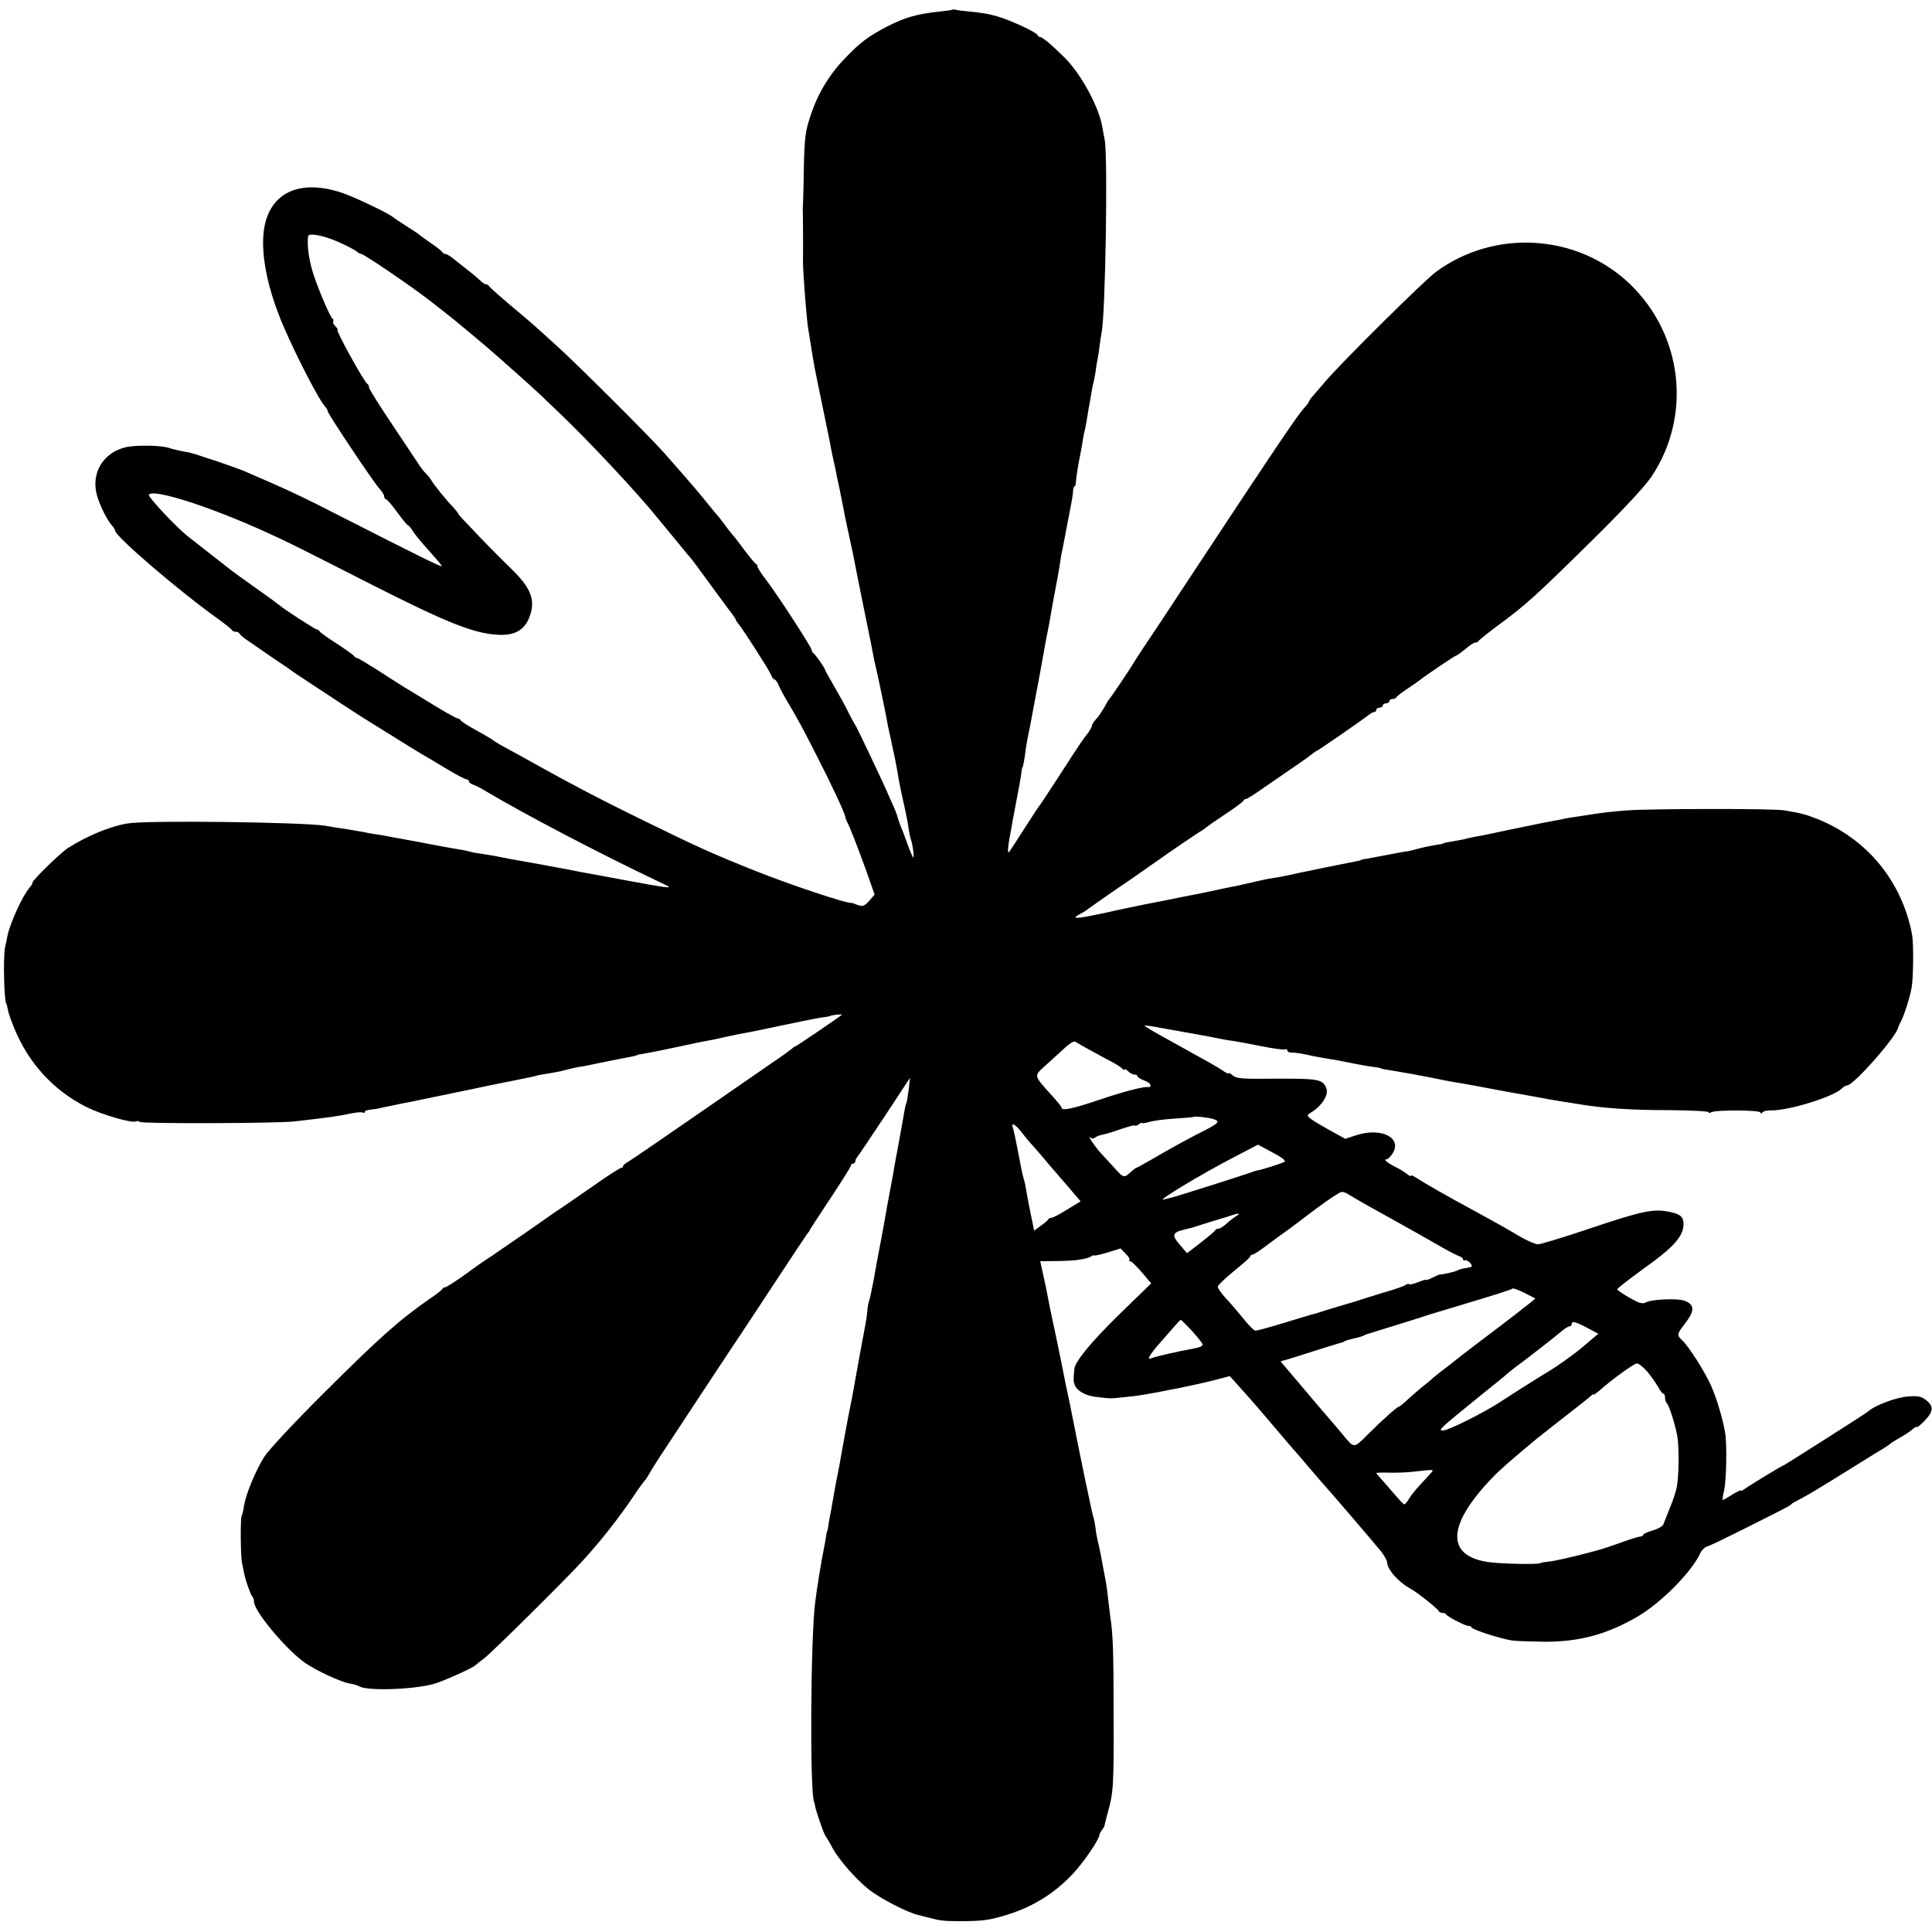 <?xml version="1.0" standalone="no"?>
<!DOCTYPE svg PUBLIC "-//W3C//DTD SVG 20010904//EN"
 "http://www.w3.org/TR/2001/REC-SVG-20010904/DTD/svg10.dtd">
<svg version="1.0" xmlns="http://www.w3.org/2000/svg"
 width="890pt" height="890pt" viewBox="0 0 890 890"
 preserveAspectRatio="xMidYMid meet">
<g transform="translate(0,890) scale(0.1,-0.1)"
fill="#000000" stroke="none">
<path d="M4388 8856 c-1 -2 -28 -6 -58 -9 -108 -12 -159 -26 -245 -70 -84 -44
-121 -71 -190 -143 -75 -77 -128 -165 -162 -269 -23 -70 -27 -100 -30 -240 -1
-88 -4 -164 -4 -170 -1 -5 -1 -13 -1 -16 1 -6 2 -208 1 -239 -1 -46 17 -279
25 -320 2 -14 10 -59 16 -100 7 -41 14 -84 17 -95 2 -11 6 -31 9 -45 3 -14 18
-88 34 -165 16 -77 31 -151 33 -165 3 -14 8 -36 11 -50 3 -14 8 -36 10 -50 3
-14 8 -36 11 -50 5 -25 9 -46 21 -105 4 -25 24 -117 40 -190 2 -11 7 -33 10
-50 3 -16 23 -118 45 -225 22 -107 42 -206 44 -220 3 -14 7 -34 10 -45 7 -28
46 -215 51 -245 2 -14 7 -36 10 -50 3 -14 8 -34 10 -45 2 -11 9 -45 16 -75 6
-30 12 -64 14 -75 1 -11 9 -52 17 -90 24 -108 28 -127 33 -165 3 -19 8 -42 11
-50 8 -22 15 -80 10 -80 -2 0 -15 28 -27 63 -12 34 -27 73 -33 87 -5 14 -11
31 -13 38 -1 8 -10 29 -18 48 -9 19 -23 51 -32 72 -31 69 -139 297 -144 302
-3 3 -16 28 -30 55 -13 28 -44 83 -67 123 -24 41 -43 76 -43 78 0 7 -43 68
-53 75 -5 3 -8 10 -8 15 1 10 -159 257 -213 327 -20 26 -36 51 -36 56 0 5 -3
11 -7 13 -5 2 -28 30 -53 63 -24 33 -49 65 -55 71 -5 6 -19 23 -30 38 -11 16
-25 33 -30 40 -6 6 -34 40 -63 76 -29 36 -77 92 -105 124 -29 33 -68 77 -87
99 -63 72 -413 421 -504 502 -49 44 -94 85 -100 90 -6 6 -54 46 -106 90 -52
44 -96 83 -98 88 -2 4 -8 7 -13 7 -5 0 -17 8 -27 18 -10 9 -35 31 -56 47 -22
17 -51 40 -67 53 -15 12 -31 22 -37 22 -6 0 -12 4 -14 8 -1 4 -25 23 -53 42
-27 19 -52 37 -55 40 -3 3 -30 21 -60 40 -30 19 -57 37 -60 40 -11 13 -178 93
-232 111 -222 75 -367 -16 -366 -229 0 -96 25 -209 73 -334 49 -127 176 -378
211 -419 8 -8 14 -19 14 -24 0 -11 209 -324 237 -355 13 -14 23 -30 23 -37 0
-7 4 -13 8 -13 5 0 28 -27 52 -60 24 -33 46 -60 50 -60 3 0 13 -12 22 -27 10
-16 44 -57 77 -93 32 -36 58 -66 56 -68 -4 -4 -117 52 -445 219 -196 101 -272
136 -465 219 -22 9 -78 29 -125 45 -47 15 -92 30 -100 33 -8 2 -22 6 -30 8
-41 7 -76 15 -89 20 -37 13 -154 15 -201 4 -106 -25 -162 -120 -133 -223 15
-50 45 -110 69 -138 8 -8 14 -19 14 -23 0 -26 296 -280 480 -411 30 -22 57
-43 58 -47 2 -5 10 -8 17 -8 7 0 15 -3 17 -7 2 -5 14 -16 28 -26 54 -37 163
-113 178 -122 9 -5 21 -14 26 -18 6 -5 58 -40 116 -78 58 -38 112 -73 120 -79
52 -34 99 -65 213 -135 70 -44 142 -88 160 -99 18 -10 69 -40 113 -67 45 -27
87 -49 93 -49 6 0 11 -4 11 -9 0 -5 8 -11 18 -15 9 -3 31 -13 47 -23 191 -114
541 -297 815 -427 51 -24 52 -26 20 -22 -19 3 -60 9 -90 15 -30 5 -116 21
-190 35 -74 13 -148 27 -165 31 -16 3 -77 14 -135 25 -58 10 -118 21 -135 24
-58 12 -80 16 -120 22 -22 3 -48 7 -57 10 -10 3 -28 7 -40 9 -68 11 -163 29
-218 40 -14 2 -38 7 -55 10 -16 3 -41 7 -55 10 -14 3 -38 7 -55 10 -16 2 -39
6 -50 8 -11 3 -54 10 -95 17 -41 6 -86 13 -100 16 -105 17 -821 26 -911 11
-82 -13 -189 -58 -277 -114 -35 -23 -162 -147 -162 -158 0 -5 -6 -16 -14 -24
-32 -37 -89 -161 -102 -223 -2 -13 -7 -36 -11 -53 -9 -46 -4 -260 7 -260 1 0
3 -11 6 -25 2 -14 16 -54 31 -90 66 -159 180 -283 330 -359 70 -35 207 -75
228 -67 8 3 16 2 19 -2 5 -9 630 -7 711 2 173 20 208 25 263 37 24 5 48 7 53
4 5 -4 9 -2 9 2 0 5 10 10 23 11 12 1 29 4 37 5 8 2 40 9 70 15 30 6 66 14 80
16 21 4 73 15 242 50 13 3 34 7 48 10 41 9 123 26 150 31 14 3 36 7 50 10 14
3 35 7 48 10 13 2 31 6 40 9 9 3 35 7 57 11 22 3 58 10 80 16 22 6 49 12 60
14 11 1 45 7 75 14 56 11 81 17 135 27 44 8 60 12 60 14 0 1 11 3 25 5 14 2
81 15 150 30 69 15 136 29 150 31 14 2 54 11 90 19 36 8 81 17 100 20 19 3 89
18 155 32 138 29 160 33 195 38 14 2 25 4 25 5 0 1 13 4 29 6 15 1 27 1 25 0
-12 -11 -211 -146 -215 -146 -3 0 -11 -6 -19 -13 -7 -6 -42 -32 -77 -55 -35
-24 -193 -134 -353 -244 -159 -110 -302 -208 -317 -217 -16 -9 -28 -19 -28
-23 0 -5 -4 -8 -9 -8 -5 0 -63 -37 -128 -83 -65 -45 -138 -96 -163 -112 -25
-17 -49 -33 -55 -38 -5 -4 -57 -40 -115 -80 -58 -40 -118 -81 -134 -92 -16
-11 -36 -24 -45 -30 -8 -5 -48 -34 -88 -63 -40 -28 -77 -52 -82 -52 -5 0 -11
-3 -13 -7 -1 -5 -26 -24 -54 -43 -141 -97 -240 -185 -495 -440 -131 -130 -252
-260 -271 -290 -41 -65 -85 -172 -94 -226 -3 -22 -8 -43 -11 -47 -6 -11 -5
-186 2 -217 3 -14 7 -36 10 -50 7 -34 30 -98 38 -106 4 -4 7 -14 7 -22 0 -44
148 -221 235 -282 52 -36 164 -88 205 -95 19 -3 38 -9 44 -13 36 -22 242 -16
341 10 40 10 185 75 195 87 3 3 22 18 42 33 35 27 372 360 453 449 83 91 165
195 235 299 24 36 47 67 50 70 4 3 13 17 21 31 8 15 42 69 76 120 34 52 123
186 197 299 75 113 140 212 146 220 6 8 75 114 155 235 79 121 149 225 154
232 6 7 11 14 11 16 0 2 43 68 95 146 52 79 95 147 95 152 0 5 5 9 10 9 6 0
10 5 10 10 0 6 5 16 11 23 6 7 62 91 126 187 l115 175 -6 -54 c-4 -29 -8 -56
-10 -60 -2 -3 -7 -22 -10 -41 -3 -19 -15 -84 -26 -145 -11 -60 -23 -123 -25
-140 -3 -16 -10 -52 -15 -80 -5 -27 -12 -63 -15 -80 -2 -16 -14 -79 -25 -140
-12 -60 -28 -148 -36 -195 -9 -46 -18 -88 -20 -92 -3 -5 -7 -27 -9 -51 -2 -23
-7 -53 -10 -67 -7 -34 -38 -205 -51 -279 -3 -18 -8 -43 -10 -55 -8 -34 -44
-228 -50 -265 -6 -38 -10 -55 -24 -126 -5 -27 -12 -66 -15 -85 -3 -19 -8 -48
-12 -65 -3 -16 -7 -39 -8 -50 -2 -11 -4 -20 -5 -20 -1 0 -3 -11 -5 -25 -2 -14
-6 -36 -9 -50 -10 -48 -31 -174 -40 -245 -22 -156 -26 -878 -6 -925 1 -3 3 -9
4 -15 3 -24 40 -131 49 -143 5 -7 20 -31 32 -55 29 -53 106 -142 166 -190 55
-43 174 -105 227 -118 20 -5 45 -12 55 -14 44 -12 66 -15 136 -15 107 0 138 4
222 30 119 37 218 99 302 189 47 50 118 153 121 176 1 7 7 19 13 26 6 8 11 16
11 19 0 3 7 30 15 60 26 92 28 124 27 435 0 308 -3 388 -15 464 -3 24 -8 64
-11 90 -2 25 -8 69 -14 96 -5 28 -12 64 -15 80 -3 17 -8 44 -12 60 -4 17 -8
37 -10 45 -2 8 -5 29 -7 45 -2 17 -6 37 -9 45 -5 12 -65 301 -82 390 -3 14 -7
36 -10 50 -3 14 -7 34 -9 45 -2 11 -13 65 -25 120 -11 55 -22 111 -25 125 -3
14 -14 70 -26 125 -21 97 -24 112 -34 165 -5 29 -14 69 -26 123 l-8 37 77 1
c42 0 87 3 101 6 14 2 30 5 35 7 6 1 16 5 23 9 6 5 12 6 12 4 0 -3 27 3 61 13
l61 19 23 -24 c13 -12 21 -26 18 -29 -4 -3 -2 -6 4 -6 5 0 29 -23 53 -51 l43
-51 -145 -141 c-132 -129 -206 -219 -209 -254 -5 -49 -4 -60 3 -76 14 -28 53
-48 105 -53 61 -7 58 -7 123 0 54 5 78 9 150 22 19 4 42 8 50 10 47 8 173 35
225 49 l60 16 43 -48 c87 -97 98 -111 172 -198 41 -49 82 -96 90 -105 8 -9 35
-40 60 -70 25 -29 50 -58 55 -64 37 -40 255 -295 278 -324 15 -20 27 -42 27
-49 0 -32 51 -90 105 -120 32 -17 128 -93 133 -105 2 -5 10 -8 17 -8 7 0 15
-3 17 -7 4 -10 94 -56 104 -53 4 1 10 -2 13 -7 8 -12 134 -52 186 -60 22 -3
90 -5 150 -6 162 0 287 34 427 115 111 65 250 206 290 292 6 14 20 28 32 32
12 3 86 39 166 79 202 101 214 108 220 114 3 4 16 12 30 19 37 18 102 57 251
150 74 46 143 89 154 95 11 7 22 15 25 18 3 3 21 14 40 25 19 10 45 27 58 38
12 11 22 16 22 12 0 -4 16 9 35 28 42 44 44 67 8 96 -22 17 -37 21 -83 17 -52
-3 -151 -40 -182 -67 -7 -6 -33 -23 -58 -39 -25 -16 -109 -70 -188 -120 -78
-50 -144 -91 -145 -91 -6 0 -168 -99 -183 -111 -8 -6 -14 -9 -14 -5 0 3 -18
-5 -40 -19 -22 -14 -41 -25 -44 -25 -2 0 0 19 6 43 11 48 14 215 5 267 -12 68
-38 155 -64 215 -29 66 -104 183 -134 211 -25 23 -24 29 10 73 49 62 49 91 1
109 -31 12 -153 7 -179 -8 -15 -8 -31 -3 -75 22 -31 18 -56 35 -56 39 0 4 56
47 123 96 130 92 178 144 182 196 3 39 -12 54 -62 64 -77 16 -125 6 -378 -79
-115 -39 -219 -70 -230 -70 -11 0 -47 15 -80 34 -62 37 -123 71 -211 119 -121
65 -241 134 -266 151 -16 11 -28 16 -28 12 0 -4 -8 -1 -17 7 -10 8 -35 24 -56
34 -39 20 -56 35 -39 35 5 0 17 11 26 25 48 73 -50 123 -165 86 l-52 -17 -76
42 c-99 56 -108 64 -87 76 52 29 88 83 76 114 -16 43 -36 46 -244 45 -145 -2
-171 1 -187 15 -11 9 -19 14 -19 10 0 -4 -12 1 -27 12 -28 19 -50 31 -256 145
-59 32 -107 61 -105 62 2 2 26 -1 53 -6 28 -5 65 -12 84 -15 18 -3 43 -8 55
-10 11 -2 35 -6 51 -9 29 -5 48 -9 105 -20 14 -3 41 -8 60 -10 19 -3 79 -14
134 -25 54 -11 103 -17 107 -14 5 3 9 1 9 -5 0 -5 8 -10 18 -10 17 1 55 -5
102 -16 14 -3 39 -7 55 -10 39 -6 78 -13 145 -27 30 -6 66 -12 80 -13 14 -2
26 -4 28 -5 3 -3 11 -5 63 -13 76 -13 101 -17 176 -32 39 -8 88 -18 109 -21
20 -3 46 -8 58 -10 11 -2 46 -8 76 -14 30 -6 69 -13 85 -16 17 -3 39 -7 50 -9
11 -2 49 -9 85 -15 68 -13 86 -16 135 -24 17 -2 48 -8 70 -11 117 -20 243 -29
432 -29 95 -1 173 -5 173 -9 0 -5 5 -5 12 -1 19 12 228 11 228 -1 0 -6 3 -6 8
0 4 6 21 10 37 10 81 -3 290 62 330 101 7 8 18 14 24 14 30 0 234 232 236 270
1 3 6 14 12 25 14 26 41 110 49 155 8 43 10 204 2 245 -46 245 -208 442 -438
533 -53 21 -73 26 -150 39 -49 9 -615 8 -724 0 -86 -7 -112 -10 -193 -23 -69
-10 -88 -13 -113 -19 -14 -2 -50 -10 -80 -15 -30 -6 -107 -22 -170 -35 -63
-14 -127 -27 -143 -29 -15 -3 -35 -7 -45 -10 -9 -3 -34 -7 -56 -11 -21 -3 -41
-7 -45 -9 -3 -3 -25 -7 -47 -10 -23 -4 -55 -11 -73 -16 -17 -5 -34 -9 -36 -9
-3 -1 -6 -1 -7 -2 -2 0 -12 -2 -23 -3 -11 -2 -49 -9 -85 -16 -36 -7 -74 -14
-85 -16 -11 -1 -21 -3 -22 -4 -3 -3 -6 -4 -53 -13 -19 -4 -46 -9 -60 -12 -14
-3 -38 -8 -55 -11 -16 -3 -69 -14 -116 -24 -48 -11 -102 -22 -120 -24 -19 -3
-43 -7 -54 -10 -11 -2 -42 -10 -70 -16 -27 -6 -61 -14 -75 -16 -14 -3 -56 -11
-95 -20 -38 -8 -81 -17 -95 -19 -14 -3 -36 -7 -50 -10 -33 -7 -68 -14 -105
-21 -16 -3 -72 -14 -124 -25 -51 -11 -103 -22 -115 -25 -11 -2 -45 -9 -74 -15
-62 -12 -74 -8 -34 12 15 8 29 17 32 20 4 4 130 92 200 139 8 6 49 34 90 63
92 65 215 149 238 162 9 6 19 13 22 16 3 3 41 30 85 59 44 29 82 57 83 62 2 4
8 8 13 8 5 0 42 24 83 53 41 28 105 72 141 97 37 25 73 51 80 57 8 7 16 13 18
13 6 0 212 143 240 165 9 8 22 15 27 15 6 0 10 5 10 10 0 6 7 10 15 10 8 0 15
5 15 10 0 6 7 10 15 10 8 0 15 5 15 10 0 6 6 10 14 10 8 0 16 3 18 8 2 4 23
21 48 37 25 17 50 34 55 38 31 25 167 117 173 117 4 1 23 14 42 30 19 17 40
30 46 30 7 0 14 4 16 8 2 4 39 34 83 67 131 96 179 139 428 385 153 150 255
260 285 305 187 281 144 654 -102 889 -242 230 -623 252 -892 53 -54 -40 -425
-407 -506 -501 -18 -21 -43 -50 -55 -64 -13 -14 -23 -28 -23 -31 0 -3 -10 -17
-23 -31 -34 -38 -139 -194 -532 -790 -92 -140 -184 -279 -204 -308 -20 -29
-40 -61 -46 -71 -13 -23 -108 -165 -115 -171 -3 -3 -14 -21 -24 -40 -11 -19
-28 -44 -38 -54 -10 -11 -18 -24 -18 -29 0 -5 -8 -19 -17 -32 -27 -34 -37 -49
-128 -190 -46 -71 -88 -134 -92 -140 -5 -5 -38 -55 -73 -110 -35 -55 -67 -104
-72 -110 -8 -9 -5 29 8 95 3 14 6 34 8 45 2 11 9 49 16 85 14 74 20 104 25
140 1 14 4 25 5 25 2 0 9 33 14 75 2 19 11 69 20 110 8 41 29 154 47 250 17
96 33 184 36 195 4 21 10 52 18 100 3 17 7 41 10 55 9 45 27 144 30 170 2 14
6 37 10 53 3 15 7 38 10 52 3 14 7 37 10 53 3 15 10 52 16 82 6 30 12 65 12
78 1 12 4 22 7 22 3 0 6 8 6 18 1 19 11 84 19 122 3 14 8 41 11 60 3 19 7 42
9 50 3 8 7 32 11 54 3 21 8 48 10 60 2 11 7 37 10 56 3 19 7 43 10 53 3 10 7
32 10 50 2 18 6 43 9 57 3 14 8 43 10 65 3 22 7 51 10 65 17 86 29 802 14 885
-4 22 -10 54 -13 70 -19 93 -100 239 -173 311 -58 57 -101 94 -113 94 -5 0
-10 4 -10 8 0 4 -26 20 -57 35 -110 51 -156 64 -248 73 -33 3 -65 7 -72 9 -6
2 -13 2 -15 1z m-2828 -1071 c36 -16 72 -35 81 -42 8 -7 19 -13 23 -13 13 0
240 -155 324 -221 105 -82 109 -85 256 -209 47 -40 218 -192 252 -225 17 -16
60 -58 95 -91 127 -122 349 -359 439 -471 8 -10 35 -43 60 -73 25 -30 52 -63
60 -73 8 -10 22 -27 31 -37 17 -21 22 -28 115 -155 36 -49 72 -98 80 -108 7
-9 14 -20 14 -23 0 -2 5 -10 11 -17 20 -23 141 -212 150 -234 5 -13 12 -23 17
-23 4 0 13 -12 19 -27 7 -16 24 -48 39 -73 48 -81 66 -113 133 -245 73 -142
132 -269 135 -288 1 -7 5 -17 8 -23 10 -16 46 -108 89 -227 l38 -108 -25 -29
c-23 -25 -30 -27 -53 -19 -14 6 -27 10 -29 10 -15 -6 -285 84 -447 149 -183
73 -260 107 -512 231 -213 104 -340 171 -578 304 -22 12 -56 31 -75 41 -19 11
-37 22 -40 25 -3 3 -36 23 -75 44 -38 21 -71 42 -73 47 -2 4 -8 8 -12 8 -8 0
-73 37 -166 95 -18 11 -54 33 -81 49 -26 16 -85 54 -130 83 -46 29 -86 53 -89
52 -4 0 -10 4 -13 9 -3 5 -40 31 -81 58 -41 26 -76 51 -78 56 -2 4 -7 8 -12 8
-7 0 -159 98 -170 110 -3 3 -52 39 -110 80 -58 41 -112 80 -120 87 -19 14
-163 128 -193 151 -52 40 -187 184 -181 193 18 30 292 -58 554 -179 85 -38
161 -77 470 -234 345 -175 469 -225 580 -232 78 -5 124 19 148 79 31 79 10
135 -85 227 -57 55 -119 118 -215 220 -16 16 -28 31 -28 33 0 2 -10 15 -22 28
-31 31 -91 106 -102 126 -5 9 -17 23 -25 31 -9 8 -20 23 -26 32 -5 8 -61 91
-122 183 -62 92 -113 173 -113 180 0 8 -4 15 -8 17 -13 5 -147 248 -137 248 4
0 -1 7 -9 16 -9 8 -14 19 -11 24 3 5 1 10 -3 12 -9 3 -60 121 -86 198 -22 66
-32 132 -27 181 2 18 70 5 141 -26z m3470 -3727 c36 -20 81 -44 100 -54 19
-11 38 -23 42 -29 4 -5 8 -6 8 -2 0 5 7 1 16 -7 8 -9 22 -16 30 -16 8 0 14 -4
14 -8 0 -4 14 -13 30 -19 17 -6 30 -16 30 -22 0 -6 -3 -10 -7 -9 -19 5 -109
-18 -228 -58 -124 -42 -175 -53 -175 -36 0 4 -21 30 -46 57 -82 91 -82 88 -33
132 23 21 63 57 88 80 27 26 49 39 55 34 6 -4 40 -24 76 -43z m559 -313 c32
-10 26 -18 -31 -48 -69 -34 -178 -94 -256 -140 -35 -20 -65 -37 -68 -37 -3 0
-14 -9 -26 -20 -29 -27 -33 -26 -71 16 -18 20 -47 52 -65 71 -28 31 -69 91
-47 71 5 -4 13 -4 19 1 7 6 23 12 36 14 14 3 52 14 84 26 33 11 62 19 64 16 3
-3 11 0 19 6 7 6 13 9 13 6 0 -3 15 -1 33 4 17 6 70 13 117 16 47 3 86 6 88 8
4 4 70 -3 91 -10z m-886 -57 c14 -18 33 -42 43 -53 11 -11 34 -38 53 -60 18
-22 55 -65 81 -95 26 -30 59 -68 73 -85 l25 -29 -62 -38 c-33 -21 -66 -38 -73
-38 -6 0 -13 -4 -15 -8 -1 -4 -17 -17 -34 -29 l-30 -22 -19 92 c-10 51 -19 99
-20 107 -1 8 -4 24 -8 35 -3 11 -9 34 -12 50 -28 148 -35 177 -40 193 -8 23
13 12 38 -20z m1214 -140 c-11 -7 -114 -40 -127 -40 -3 0 -16 -5 -30 -10 -27
-10 -335 -108 -360 -114 -8 -2 -26 -6 -40 -10 -34 -8 179 120 320 193 l115 60
67 -36 c44 -23 63 -38 55 -43z m298 -152 c11 -7 43 -25 70 -41 64 -35 294
-164 365 -205 30 -17 63 -34 73 -37 9 -3 17 -10 17 -15 0 -5 4 -7 9 -4 9 6 37
-21 30 -29 -3 -2 -16 -5 -29 -7 -14 -2 -29 -6 -35 -10 -10 -6 -71 -20 -80 -19
-3 1 -19 -6 -35 -14 -17 -9 -30 -13 -30 -11 0 3 -16 -2 -36 -10 -20 -8 -39
-13 -42 -10 -3 3 -10 2 -16 -3 -6 -5 -51 -21 -101 -35 -49 -15 -101 -31 -115
-36 -14 -5 -59 -18 -100 -30 -41 -12 -82 -25 -90 -28 -8 -3 -20 -6 -26 -7 -6
-2 -64 -19 -129 -39 -65 -20 -124 -36 -131 -36 -7 0 -31 24 -54 53 -23 28 -59
71 -81 94 -21 23 -39 48 -39 55 0 7 34 40 75 73 41 33 75 63 75 68 0 4 4 7 9
7 6 0 38 21 73 48 35 26 76 56 92 67 15 11 74 55 129 97 56 42 109 77 117 77
9 1 24 -5 35 -13z m-520 -98 c-11 -7 -31 -22 -45 -35 -14 -13 -30 -23 -37 -23
-6 0 -13 -3 -15 -7 -1 -5 -32 -30 -66 -57 l-64 -49 -33 39 c-38 43 -34 57 18
69 17 4 34 9 37 9 3 1 46 15 95 30 50 15 95 29 100 31 23 8 29 4 10 -7z m1351
-402 c-15 -11 -46 -36 -69 -54 -23 -17 -46 -36 -52 -40 -5 -4 -57 -43 -115
-87 -58 -44 -107 -82 -110 -85 -3 -3 -21 -17 -40 -31 -19 -15 -45 -35 -57 -45
-11 -11 -38 -33 -60 -50 -21 -18 -51 -44 -66 -58 -15 -14 -30 -26 -33 -26 -7
0 -74 -59 -141 -126 -68 -68 -64 -68 -117 -3 -11 13 -58 69 -106 124 -47 55
-107 126 -133 157 l-48 57 33 9 c18 6 78 24 133 42 55 17 105 33 110 34 6 1
15 4 20 8 6 3 26 9 45 13 19 4 40 10 45 14 6 3 12 6 15 6 3 1 52 16 110 34 58
18 110 34 115 36 6 1 17 5 25 8 8 3 62 20 120 37 231 69 292 89 297 94 3 3 28
-6 56 -20 l50 -26 -27 -22z m-1554 -128 c26 -29 48 -57 48 -61 0 -9 -13 -14
-50 -21 -58 -10 -166 -35 -184 -42 -16 -6 -17 -4 -8 12 6 10 25 35 42 54 17
19 46 52 63 72 18 21 34 38 36 38 3 0 26 -24 53 -52z m1820 15 l51 -27 -30
-25 c-16 -14 -41 -35 -54 -46 -26 -22 -112 -83 -141 -100 -31 -18 -172 -107
-228 -144 -77 -50 -239 -131 -263 -131 -24 0 -18 6 163 153 69 55 130 105 136
111 7 6 24 20 39 31 35 25 183 140 213 166 12 10 27 19 32 19 6 0 10 5 10 10
0 16 17 12 72 -17z m275 -200 c18 -21 40 -53 50 -70 10 -18 21 -33 25 -33 5 0
8 -8 8 -18 0 -10 4 -22 9 -27 12 -13 42 -110 49 -160 7 -55 6 -171 -3 -220 -3
-22 -18 -67 -32 -100 -13 -33 -27 -67 -30 -76 -2 -9 -25 -22 -49 -29 -24 -7
-44 -16 -44 -20 0 -4 -6 -7 -12 -8 -7 0 -47 -12 -88 -27 -88 -31 -79 -29 -200
-60 -52 -13 -111 -26 -130 -28 -20 -2 -40 -5 -45 -8 -14 -7 -192 -3 -245 6
-191 31 -182 173 25 388 33 35 88 83 205 180 22 18 164 129 200 157 18 14 39
31 47 38 7 7 13 11 13 8 0 -4 12 5 28 18 57 51 158 124 172 125 8 1 29 -16 47
-36z m-987 -458 c0 -2 -21 -26 -46 -52 -25 -26 -53 -60 -62 -75 -9 -16 -19
-28 -23 -28 -4 0 -28 26 -55 58 -27 31 -54 63 -61 70 -7 7 -13 15 -13 16 0 2
27 3 59 2 33 -1 82 1 108 4 80 9 93 10 93 5z"/>
</g>
</svg>

